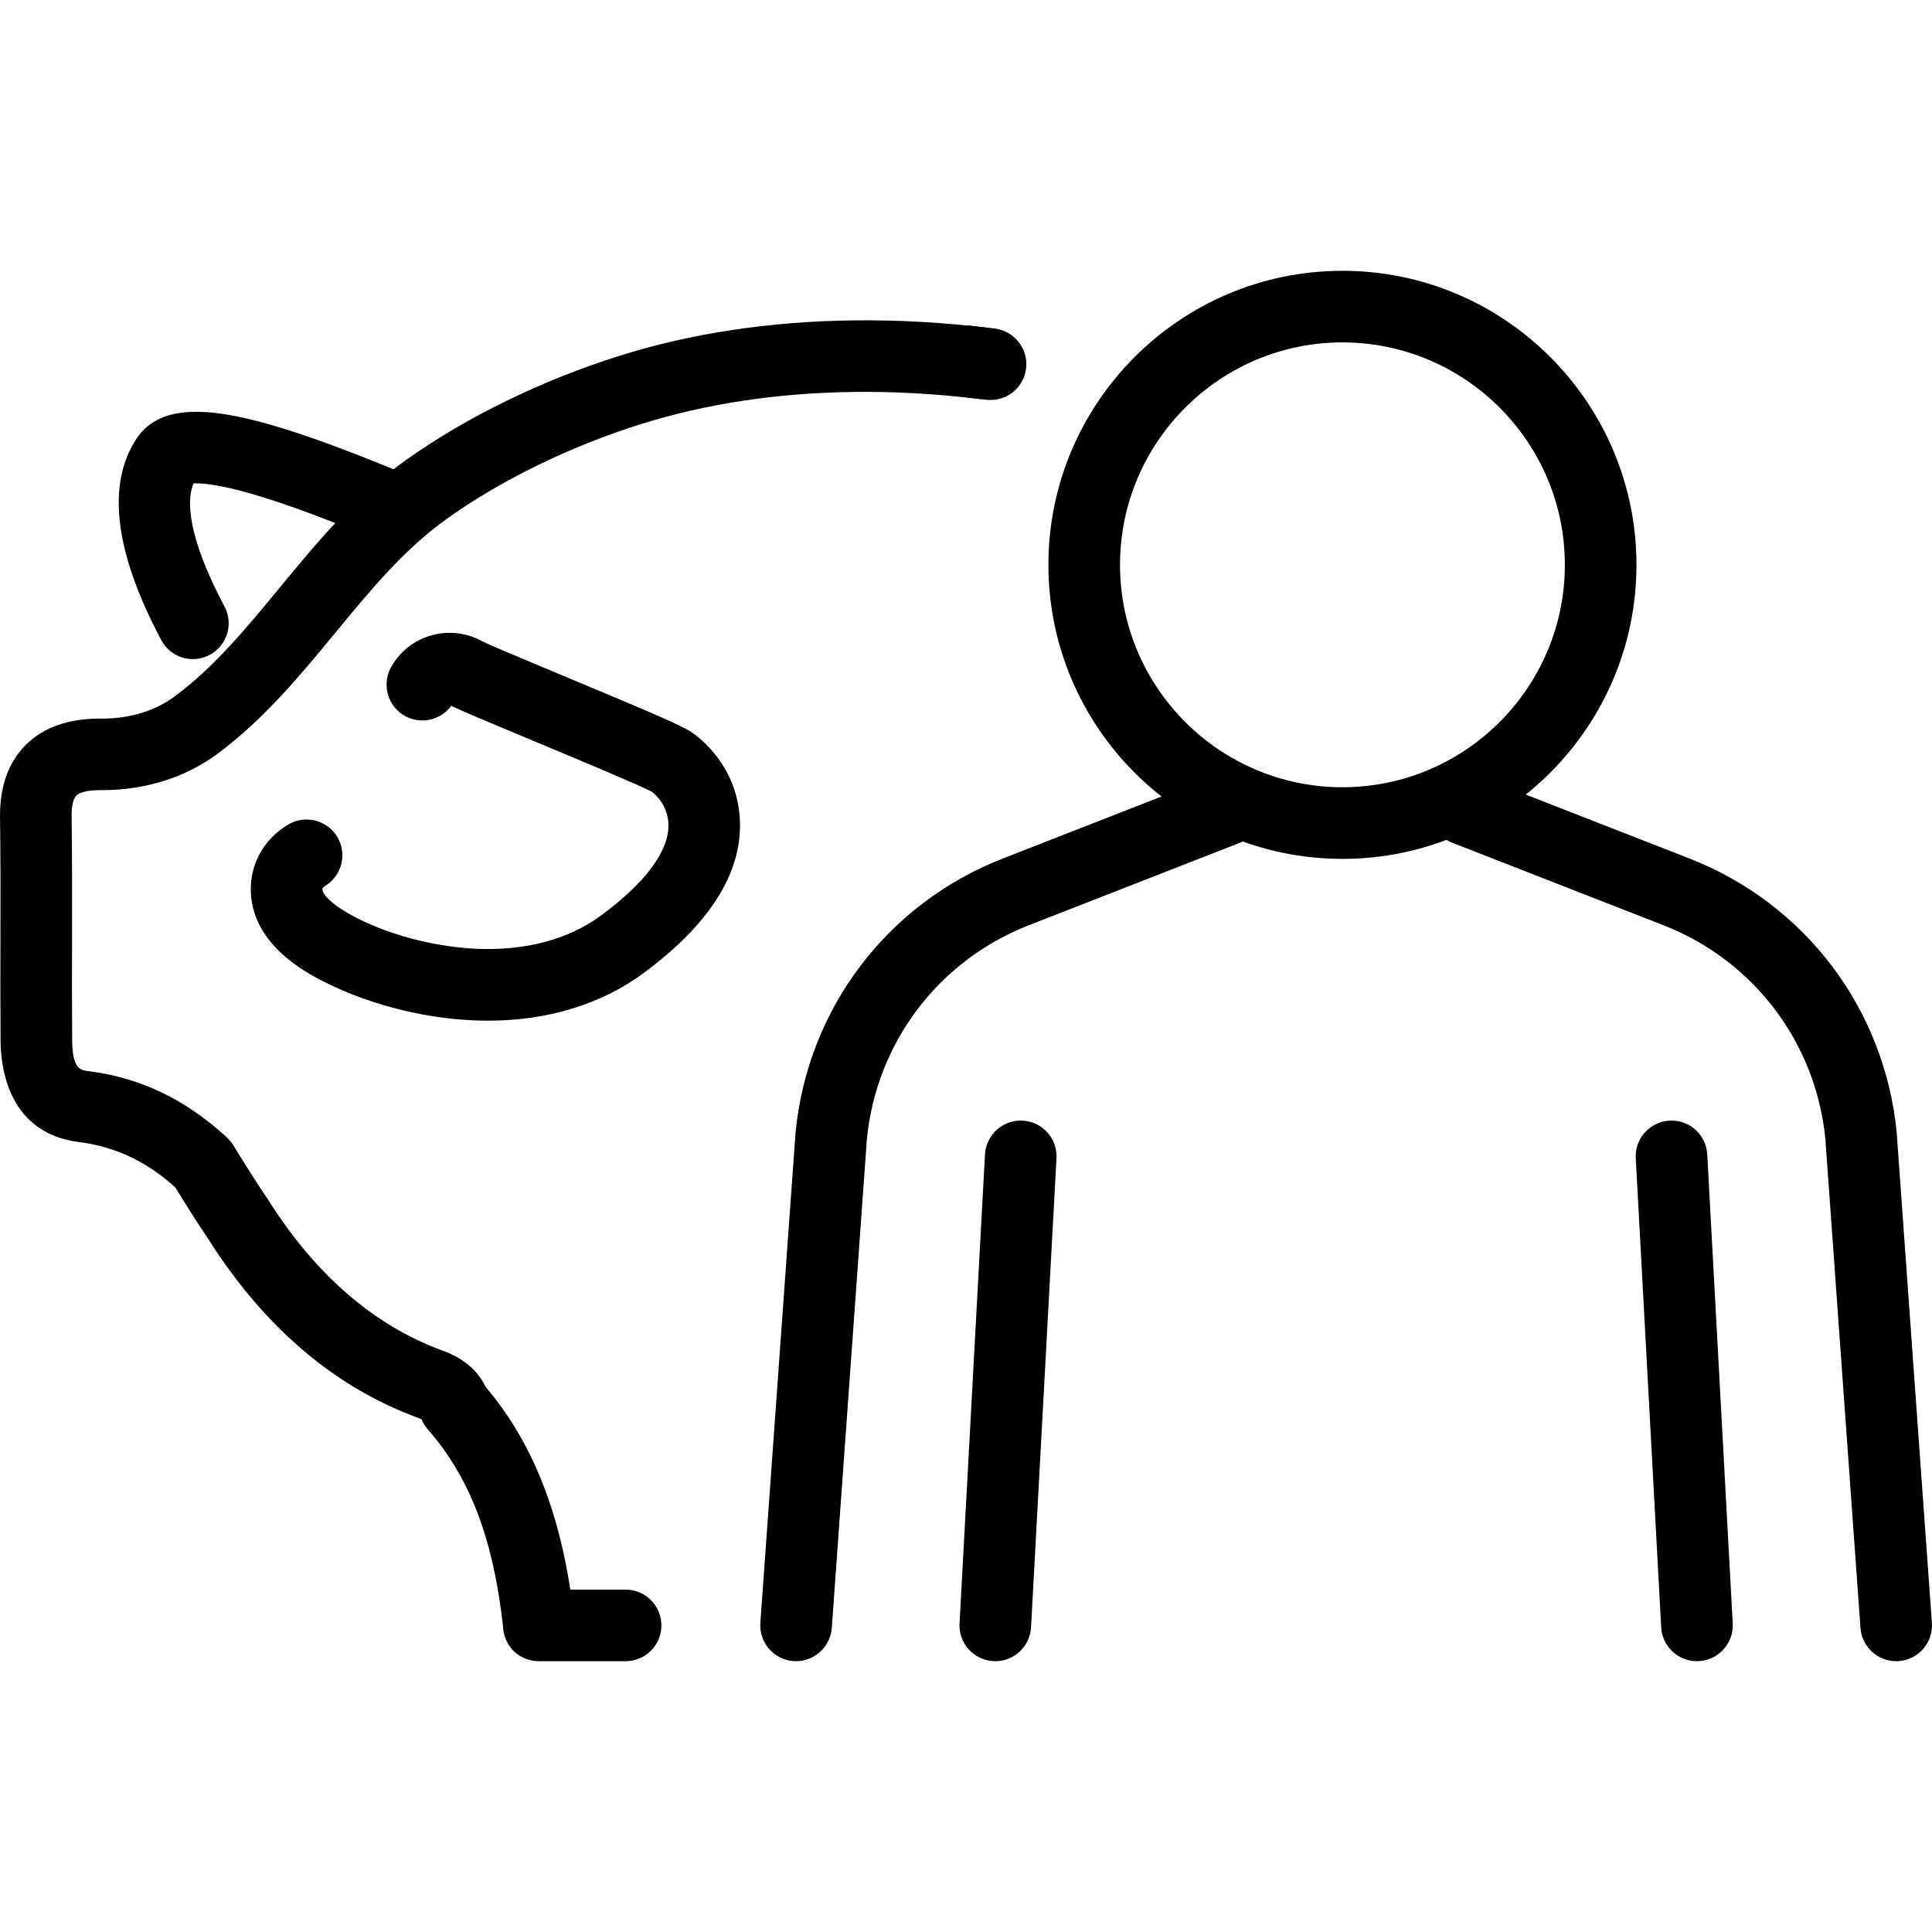 <?xml version="1.0" encoding="utf-8"?>
<!-- Generator: Adobe Illustrator 15.0.0, SVG Export Plug-In  -->
<!DOCTYPE svg PUBLIC "-//W3C//DTD SVG 1.1//EN" "http://www.w3.org/Graphics/SVG/1.1/DTD/svg11.dtd">
<svg version="1.1"
	 xmlns="http://www.w3.org/2000/svg" xmlns:xlink="http://www.w3.org/1999/xlink" xmlns:a="http://ns.adobe.com/AdobeSVGViewerExtensions/3.0/"
	 x="0px" y="0px" width="90px" height="90px" viewBox="0 -12.615 90 90" enable-background="new 0 -12.615 90 90"
	 xml:space="preserve">
<defs>
</defs>
<path d="M8.986,17.811c-0.498,0-0.979-0.268-1.228-0.738c-2.117-3.98-2.512-7.039-1.173-9.088C8.01,5.801,12.056,6.949,19.024,9.83
	c0.709,0.293,1.047,1.105,0.754,1.814c-0.294,0.709-1.106,1.047-1.816,0.754c-1.238-0.512-3.543-1.465-5.553-2.094
	c-2.401-0.75-3.313-0.705-3.58-0.658c-0.598,1.148-0.112,3.309,1.383,6.121c0.361,0.678,0.104,1.52-0.575,1.881
	C9.43,17.758,9.207,17.811,8.986,17.811"/>
<path d="M8.986,18.088c-0.619,0-1.184-0.338-1.474-0.885c-2.168-4.076-2.559-7.23-1.161-9.371c0.555-0.85,1.468-1.264,2.791-1.264
	c2.26,0,5.627,1.201,9.987,3.004c0.85,0.352,1.255,1.328,0.904,2.18c-0.259,0.625-0.865,1.029-1.542,1.029
	c-0.219,0-0.433-0.041-0.637-0.127c-1.235-0.51-3.533-1.459-5.529-2.084c-1.768-0.553-2.704-0.668-3.178-0.668
	c-0.052,0-0.096,0.002-0.133,0.004c-0.453,1.096,0.055,3.119,1.443,5.73c0.209,0.395,0.253,0.846,0.123,1.271
	s-0.419,0.775-0.813,0.984C9.528,18.021,9.257,18.088,8.986,18.088z M9.143,7.125c-1.136,0-1.875,0.322-2.325,1.012
	c-1.279,1.959-0.88,4.92,1.186,8.807c0.194,0.363,0.57,0.59,0.983,0.59c0.18,0,0.36-0.045,0.521-0.131
	c0.262-0.139,0.455-0.373,0.542-0.656c0.087-0.285,0.058-0.586-0.082-0.848c-1.556-2.926-2.035-5.133-1.385-6.379l0.063-0.121
	L8.78,9.373c0.101-0.018,0.225-0.027,0.368-0.027c0.513,0,1.509,0.121,3.344,0.695c2.021,0.631,4.332,1.586,5.574,2.1
	c0.138,0.057,0.281,0.086,0.426,0.086c0.452,0,0.855-0.27,1.028-0.688c0.234-0.566-0.037-1.219-0.603-1.453
	C15.198,8.549,11.439,7.125,9.143,7.125z"/>
<path d="M46.129,2.965c0-0.006,0.001-0.01,0.001-0.014c-2.15-0.27-4.291-0.393-6.391-0.365c-3.852,0.049-7.476,0.596-10.77,1.629
	c-3.61,1.131-7.136,2.854-9.929,4.848c-2.321,1.656-4.079,3.789-5.78,5.852c-1.577,1.914-3.066,3.721-4.938,5.119
	c-0.967,0.723-2.202,1.104-3.576,1.104c-0.031,0-0.063,0-0.094,0c-1.408,0-2.508,0.389-3.271,1.158
	c-0.752,0.758-1.124,1.824-1.104,3.172c0.027,1.926,0.023,3.889,0.019,5.785c-0.003,1.516-0.006,3.084,0.006,4.627
	c0.009,1.205,0.361,4.049,3.409,4.432c1.462,0.184,2.758,0.713,3.963,1.621c0.229,0.172,0.46,0.363,0.69,0.57
	c0.245,0.396,0.49,0.789,0.736,1.178c0.306,0.48,0.585,0.908,0.852,1.305c2.554,4.016,5.767,6.764,9.549,8.164
	c0.014,0.006,0.028,0.01,0.043,0.016c0.184,0.061,0.281,0.123,0.317,0.154c0.06,0.174,0.152,0.334,0.274,0.473
	c0.265,0.299,0.518,0.617,0.752,0.943c1.517,2.113,2.41,4.764,2.812,8.344l0.002,0.041c0.053,0.9,0.741,1.371,1.393,1.371h4.045
	c0.768,0,1.39-0.621,1.39-1.389s-0.623-1.391-1.39-1.391h-2.814c-0.514-3.518-1.559-6.338-3.181-8.598
	c-0.24-0.336-0.497-0.662-0.764-0.975c-0.261-0.57-0.806-1.221-1.935-1.604c-3.196-1.189-5.941-3.564-8.159-7.059
	c-0.007-0.01-0.014-0.021-0.021-0.031c-0.256-0.381-0.525-0.791-0.822-1.258c-0.274-0.432-0.546-0.869-0.818-1.311
	c-0.066-0.107-0.146-0.205-0.238-0.291c-0.344-0.318-0.695-0.611-1.043-0.875c-1.602-1.207-3.333-1.912-5.29-2.158
	c-0.406-0.051-0.962-0.121-0.975-1.695c-0.012-1.531-0.009-3.09-0.006-4.6c0.004-1.908,0.008-3.883-0.019-5.83
	c-0.006-0.393,0.042-0.916,0.298-1.176c0.281-0.283,0.876-0.344,1.327-0.336c1.996,0.01,3.837-0.561,5.305-1.656
	c2.14-1.6,3.807-3.621,5.419-5.576c1.659-2.014,3.227-3.914,5.25-5.359c2.56-1.828,5.808-3.41,9.145-4.457
	c3.036-0.951,6.391-1.457,9.974-1.502c1.887-0.023,3.813,0.084,5.75,0.314C45.815,4.785,46.102,3.881,46.129,2.965"/>
<path d="M29.143,64.77h-4.045c-0.782,0-1.607-0.561-1.67-1.633l-0.002-0.043c-0.395-3.516-1.272-6.125-2.76-8.197
	c-0.229-0.318-0.477-0.629-0.735-0.922c-0.125-0.141-0.224-0.301-0.294-0.475c-0.036-0.018-0.092-0.045-0.176-0.072
	c-0.016-0.006-0.035-0.012-0.054-0.02c-3.838-1.422-7.098-4.205-9.686-8.275c-0.265-0.395-0.544-0.822-0.851-1.303
	c-0.24-0.379-0.479-0.762-0.717-1.148c-0.214-0.189-0.43-0.367-0.642-0.527c-1.165-0.877-2.417-1.391-3.831-1.568
	c-3.267-0.408-3.643-3.426-3.653-4.703c-0.013-1.557-0.009-3.119-0.006-4.631c0.004-1.887,0.008-3.84-0.019-5.781
	c-0.02-1.424,0.378-2.559,1.185-3.373c0.817-0.822,1.983-1.24,3.468-1.24l0.094,0.002c1.313,0,2.492-0.363,3.41-1.049
	c1.845-1.379,3.324-3.174,4.889-5.072c1.712-2.076,3.482-4.225,5.833-5.902c2.816-2.012,6.37-3.746,10.007-4.887
	c3.32-1.041,6.97-1.592,10.849-1.641c2.099-0.027,4.261,0.096,6.429,0.365l0.252,0.033l-0.011,0.277
	c-0.029,0.965-0.341,1.93-0.617,2.779l-0.07,0.219l-0.227-0.027c-1.937-0.23-3.857-0.336-5.714-0.313
	c-3.555,0.045-6.884,0.547-9.894,1.49c-3.309,1.037-6.529,2.605-9.066,4.418c-1.995,1.424-3.55,3.311-5.197,5.309
	c-1.623,1.969-3.3,4.004-5.467,5.623c-1.499,1.119-3.373,1.711-5.42,1.711H4.61c-0.503,0-0.898,0.096-1.057,0.254
	c-0.145,0.146-0.224,0.504-0.217,0.977c0.027,1.969,0.023,3.934,0.02,5.834c-0.003,1.426-0.007,3.039,0.006,4.598
	c0.011,1.33,0.394,1.379,0.731,1.422c2.007,0.25,3.781,0.975,5.423,2.213c0.358,0.27,0.716,0.57,1.065,0.893
	c0.111,0.104,0.207,0.221,0.286,0.348c0.271,0.441,0.542,0.877,0.816,1.309c0.299,0.469,0.566,0.879,0.818,1.25l0.026,0.041
	c2.184,3.439,4.883,5.777,8.021,6.943c1.233,0.42,1.808,1.156,2.073,1.713c0.263,0.311,0.517,0.635,0.753,0.965
	c1.616,2.25,2.662,5.027,3.194,8.482h2.575c0.92,0,1.668,0.748,1.668,1.668S30.063,64.77,29.143,64.77z M4.653,21.414
	c-1.331,0-2.365,0.361-3.073,1.076c-0.697,0.703-1.042,1.703-1.024,2.973c0.027,1.947,0.023,3.9,0.019,5.791
	c-0.003,1.51-0.006,3.07,0.006,4.623c0.009,1.133,0.335,3.803,3.166,4.158c1.512,0.189,2.852,0.738,4.096,1.676
	c0.235,0.176,0.473,0.373,0.708,0.584l0.03,0.027l0.021,0.033c0.245,0.396,0.489,0.787,0.735,1.176
	c0.304,0.477,0.581,0.9,0.847,1.297c2.525,3.971,5.692,6.68,9.416,8.061l0.031,0.01c0.242,0.082,0.362,0.164,0.412,0.207
	l0.058,0.051l0.025,0.072c0.048,0.141,0.122,0.268,0.219,0.379c0.271,0.305,0.53,0.631,0.77,0.965
	c1.546,2.154,2.456,4.846,2.863,8.475l0.003,0.057c0.043,0.729,0.594,1.109,1.115,1.109h4.045c0.613,0,1.112-0.498,1.112-1.111
	s-0.499-1.113-1.112-1.113h-3.055l-0.035-0.236c-0.508-3.477-1.532-6.25-3.131-8.477c-0.235-0.328-0.487-0.648-0.749-0.957
	l-0.025-0.029l-0.016-0.035c-0.308-0.672-0.904-1.162-1.771-1.455c-3.261-1.215-6.053-3.627-8.304-7.172L12.039,43.6
	c-0.253-0.375-0.523-0.789-0.825-1.262c-0.275-0.434-0.547-0.873-0.82-1.314c-0.053-0.086-0.117-0.164-0.191-0.232
	c-0.335-0.311-0.679-0.6-1.021-0.857c-1.562-1.178-3.249-1.865-5.157-2.105c-0.583-0.072-1.205-0.291-1.219-1.969
	c-0.012-1.561-0.009-3.176-0.006-4.602c0.004-1.898,0.008-3.861-0.02-5.826c-0.009-0.648,0.118-1.111,0.379-1.375
	c0.344-0.346,0.979-0.42,1.451-0.42l0.124,0.002c1.926,0,3.686-0.555,5.088-1.602c2.113-1.58,3.769-3.588,5.371-5.531
	c1.671-2.027,3.249-3.941,5.303-5.408c2.584-1.844,5.859-3.441,9.224-4.496c3.062-0.959,6.444-1.469,10.053-1.514
	c1.808-0.023,3.676,0.074,5.56,0.289c0.221-0.688,0.447-1.439,0.507-2.182c-2.057-0.246-4.104-0.357-6.095-0.332
	c-3.826,0.049-7.422,0.592-10.69,1.617c-3.583,1.123-7.081,2.83-9.85,4.807c-2.291,1.637-4.038,3.756-5.727,5.805
	c-1.588,1.926-3.088,3.744-4.986,5.164c-1.015,0.758-2.309,1.158-3.743,1.158H4.653z"/>
<path d="M46.306,2.971L45.304,2.85l-0.33,2.762l1.002,0.119c0.762,0.09,1.454-0.453,1.544-1.215
	C47.613,3.752,47.068,3.061,46.306,2.971"/>
<path d="M46.143,6.018C46.143,6.018,46.144,6.018,46.143,6.018c-0.065,0-0.132-0.004-0.199-0.012l-1.278-0.152l0.396-3.313
	l1.278,0.152c0.442,0.053,0.837,0.275,1.113,0.625c0.276,0.35,0.398,0.787,0.346,1.229C47.698,5.387,46.986,6.018,46.143,6.018z
	 M45.284,5.367l0.726,0.088c0.618,0.072,1.164-0.371,1.236-0.973c0.035-0.295-0.046-0.586-0.23-0.82
	c-0.184-0.232-0.447-0.381-0.742-0.416L45.547,3.16L45.284,5.367z"/>
<path d="M22.737,34.654c-0.222,0-0.446-0.006-0.673-0.016c-0.862-0.037-1.752-0.148-2.646-0.332
	c-1.364-0.277-2.698-0.717-3.856-1.27c-0.863-0.412-3.491-1.664-3.599-4.08c-0.054-1.203,0.548-2.297,1.609-2.924
	c0.661-0.391,1.513-0.172,1.904,0.488c0.391,0.66,0.172,1.514-0.489,1.904c-0.118,0.07-0.257,0.197-0.248,0.406
	c0.021,0.471,0.775,1.104,2.018,1.695c0.958,0.457,2.07,0.822,3.216,1.057c0.75,0.152,1.495,0.246,2.212,0.277
	c2.35,0.104,4.416-0.451,5.976-1.605c2.158-1.594,3.282-3.141,3.252-4.469c-0.025-1.08-0.784-1.668-0.901-1.754
	c-0.485-0.273-3.472-1.52-5.454-2.346c-2.634-1.1-3.741-1.566-4.081-1.756c-0.008-0.004-0.024-0.014-0.051-0.006
	c-0.026,0.006-0.036,0.023-0.04,0.031c-0.375,0.67-1.222,0.908-1.892,0.535c-0.67-0.375-0.91-1.223-0.535-1.893
	c0.371-0.664,0.979-1.143,1.71-1.35s1.5-0.115,2.164,0.256c0.289,0.152,2.232,0.965,3.794,1.615c4.073,1.699,5.5,2.313,5.92,2.596
	c0.348,0.232,2.088,1.525,2.144,4.006c0.053,2.305-1.42,4.582-4.378,6.77C27.894,33.912,25.458,34.654,22.737,34.654"/>
<path d="M22.737,34.932c-0.227,0-0.457-0.006-0.685-0.016c-0.876-0.037-1.781-0.15-2.689-0.336c-1.386-0.283-2.742-0.73-3.92-1.291
	c-0.901-0.43-3.642-1.738-3.757-4.32c-0.059-1.307,0.594-2.494,1.746-3.176c0.257-0.152,0.551-0.232,0.848-0.232
	c0.587,0,1.138,0.314,1.437,0.818c0.468,0.793,0.205,1.818-0.586,2.285c-0.115,0.068-0.113,0.129-0.111,0.156
	c0.012,0.281,0.6,0.855,1.86,1.457c0.938,0.447,2.027,0.805,3.152,1.033c0.738,0.15,1.467,0.242,2.168,0.273
	c2.284,0.1,4.296-0.439,5.799-1.551c2.082-1.539,3.167-3.006,3.139-4.24c-0.021-0.918-0.654-1.436-0.773-1.525
	c-0.515-0.281-3.575-1.559-5.41-2.324c-2.351-0.98-3.454-1.445-3.934-1.678c-0.313,0.424-0.812,0.682-1.347,0.682
	c-0.283,0-0.564-0.074-0.813-0.213c-0.389-0.217-0.67-0.574-0.791-1.002c-0.121-0.43-0.068-0.879,0.149-1.268
	c0.407-0.729,1.074-1.256,1.877-1.482c0.794-0.225,1.655-0.123,2.375,0.279c0.273,0.146,2.292,0.988,3.765,1.604
	c4.159,1.734,5.524,2.322,5.968,2.621c0.368,0.246,2.208,1.611,2.267,4.23c0.055,2.4-1.456,4.756-4.491,6.998
	C28.019,34.166,25.514,34.932,22.737,34.932z M14.278,26.117c-0.198,0-0.394,0.053-0.565,0.154
	c-0.972,0.576-1.522,1.574-1.473,2.672c0.1,2.25,2.614,3.449,3.44,3.842c1.139,0.543,2.45,0.975,3.793,1.25
	c0.879,0.18,1.755,0.289,2.603,0.326c0.22,0.01,0.442,0.014,0.661,0.014c2.658,0,5.048-0.729,6.913-2.107
	c2.881-2.129,4.316-4.328,4.266-6.537c-0.053-2.346-1.693-3.563-2.021-3.783c-0.398-0.268-1.885-0.906-5.872-2.57
	c-1.993-0.83-3.539-1.479-3.818-1.627c-0.601-0.336-1.304-0.418-1.958-0.232c-0.661,0.188-1.208,0.619-1.543,1.219
	c-0.145,0.258-0.181,0.559-0.1,0.844c0.081,0.287,0.268,0.523,0.527,0.67c0.166,0.092,0.353,0.141,0.541,0.141
	c0.403,0,0.775-0.219,0.972-0.57c0.057-0.102,0.144-0.145,0.207-0.162c0.099-0.027,0.183-0.014,0.263,0.031
	c0.326,0.182,1.428,0.646,4.052,1.74c2.627,1.098,5.022,2.102,5.484,2.361l0.026,0.018c0.165,0.119,0.989,0.771,1.017,1.971
	c0.032,1.424-1.131,3.049-3.364,4.701c-1.605,1.186-3.749,1.766-6.154,1.658c-0.73-0.031-1.489-0.127-2.255-0.283
	c-1.168-0.238-2.303-0.611-3.28-1.076c-0.797-0.381-2.141-1.137-2.176-1.936c-0.012-0.27,0.124-0.504,0.384-0.658
	c0.528-0.311,0.703-0.994,0.391-1.523C15.037,26.326,14.67,26.117,14.278,26.117z"/>
<path d="M62.536,27.117c-7.399,0-13.419-6.021-13.419-13.42c0-7.4,6.02-13.42,13.419-13.42s13.419,6.02,13.419,13.42
	C75.956,21.096,69.936,27.117,62.536,27.117 M62.536,3.059c-5.867,0-10.64,4.771-10.64,10.639s4.773,10.639,10.64,10.639
	c5.866,0,10.64-4.771,10.64-10.639S68.402,3.059,62.536,3.059"/>
<path d="M62.536,27.395c-7.553,0-13.697-6.145-13.697-13.697S54.983,0,62.536,0s13.697,6.145,13.697,13.697
	S70.089,27.395,62.536,27.395z M62.536,0.557c-7.246,0-13.142,5.895-13.142,13.141s5.896,13.141,13.142,13.141
	s13.142-5.895,13.142-13.141S69.782,0.557,62.536,0.557z M62.536,24.615c-6.02,0-10.917-4.898-10.917-10.918
	S56.516,2.779,62.536,2.779s10.917,4.898,10.917,10.918S68.556,24.615,62.536,24.615z M62.536,3.336
	c-5.713,0-10.361,4.648-10.361,10.361s4.648,10.361,10.361,10.361s10.361-4.648,10.361-10.361S68.25,3.336,62.536,3.336z"/>
<path d="M88.33,64.49c-0.722,0-1.332-0.559-1.385-1.289l-1.637-22.795c-0.459-4.6-3.418-8.5-7.726-10.184l-9.851-3.848
	c-0.715-0.279-1.068-1.086-0.789-1.801s1.085-1.068,1.8-0.789l9.852,3.848c5.292,2.068,8.926,6.865,9.483,12.52
	c0.001,0.012,0.002,0.023,0.003,0.037l1.638,22.813c0.055,0.766-0.521,1.43-1.287,1.486C88.397,64.49,88.364,64.49,88.33,64.49"/>
<path d="M88.33,64.77c-0.87,0-1.6-0.682-1.662-1.549l-1.637-22.795c-0.448-4.486-3.341-8.301-7.55-9.943l-9.851-3.848
	c-0.856-0.336-1.281-1.305-0.947-2.162c0.252-0.645,0.862-1.061,1.554-1.061c0.208,0,0.411,0.039,0.606,0.115l9.852,3.848
	c5.39,2.105,9.091,6.99,9.659,12.75c0.001,0.016,0.002,0.031,0.003,0.047l1.638,22.809c0.032,0.445-0.111,0.875-0.402,1.213
	c-0.292,0.336-0.697,0.539-1.142,0.572C88.41,64.768,88.37,64.77,88.33,64.77z M68.237,23.969c-0.461,0-0.869,0.277-1.036,0.707
	c-0.224,0.57,0.06,1.217,0.631,1.439l9.851,3.85c4.404,1.719,7.432,5.711,7.902,10.414l1.638,22.803
	c0.043,0.605,0.575,1.068,1.189,1.029c0.295-0.021,0.566-0.158,0.76-0.383s0.29-0.51,0.268-0.807L87.8,40.18
	c-0.547-5.551-4.113-10.258-9.308-12.287l-9.851-3.848C68.511,23.994,68.375,23.969,68.237,23.969z"/>
<path d="M79.05,64.49c-0.733,0-1.347-0.572-1.387-1.314l-1.186-21.848c-0.042-0.766,0.546-1.422,1.313-1.463
	c0.757-0.043,1.422,0.547,1.463,1.313l1.186,21.848c0.042,0.768-0.546,1.422-1.313,1.463C79.101,64.49,79.075,64.49,79.05,64.49"/>
<path d="M79.05,64.77c-0.886,0-1.617-0.693-1.665-1.578L76.2,41.344c-0.024-0.445,0.126-0.873,0.424-1.205
	c0.298-0.33,0.707-0.527,1.151-0.551c0.031-0.002,0.062-0.002,0.093-0.002c0.884,0,1.615,0.693,1.663,1.578l1.186,21.846
	c0.024,0.445-0.126,0.873-0.424,1.205c-0.297,0.332-0.706,0.527-1.151,0.551C79.111,64.768,79.081,64.77,79.05,64.77z
	 M77.868,40.141c-0.021,0-0.042,0.002-0.063,0.002c-0.297,0.016-0.57,0.146-0.768,0.369c-0.198,0.221-0.299,0.506-0.283,0.803
	l1.186,21.848c0.033,0.609,0.548,1.09,1.17,1.049c0.297-0.016,0.57-0.146,0.768-0.367s0.298-0.506,0.282-0.803l-1.186-21.848
	C78.944,40.604,78.457,40.141,77.868,40.141z"/>
<path d="M37.085,64.49c-0.034,0-0.067,0-0.101-0.002c-0.766-0.057-1.342-0.721-1.287-1.486l1.638-22.813
	c0.001-0.014,0.001-0.025,0.003-0.037c0.557-5.654,4.191-10.451,9.483-12.52l9.851-3.848c0.714-0.279,1.521,0.074,1.8,0.789
	s-0.074,1.521-0.789,1.801l-9.851,3.848c-4.308,1.684-7.267,5.584-7.726,10.184L38.47,63.201
	C38.417,63.932,37.808,64.49,37.085,64.49"/>
<path d="M37.085,64.77L37.085,64.77c-0.04,0-0.08-0.002-0.12-0.004c-0.918-0.066-1.611-0.867-1.545-1.785l1.638-22.813
	c0.001-0.012,0.002-0.027,0.004-0.045c0.567-5.758,4.268-10.643,9.659-12.748l9.851-3.848c0.195-0.076,0.399-0.115,0.606-0.115
	c0.692,0,1.302,0.416,1.555,1.061c0.162,0.416,0.152,0.869-0.026,1.277s-0.506,0.723-0.921,0.885l-9.851,3.848
	c-4.208,1.643-7.102,5.457-7.551,9.951l-1.636,22.787C38.685,64.088,37.955,64.77,37.085,64.77z M57.178,23.969
	c-0.138,0-0.274,0.025-0.404,0.076l-9.851,3.848c-5.195,2.029-8.761,6.736-9.308,12.287l-0.002,0.025l-1.638,22.816
	c-0.044,0.611,0.417,1.145,1.029,1.189c0.027,0.002,0.054,0.002,0.081,0.002c0.58,0,1.066-0.453,1.107-1.031l1.637-22.795
	c0.471-4.711,3.499-8.703,7.902-10.422l9.851-3.85c0.276-0.107,0.495-0.316,0.614-0.588c0.119-0.273,0.125-0.574,0.018-0.852
	C58.047,24.246,57.64,23.969,57.178,23.969z"/>
<path d="M46.366,64.49c-0.025,0-0.051,0-0.076-0.002c-0.767-0.041-1.354-0.695-1.313-1.463l1.186-21.848
	c0.042-0.766,0.699-1.354,1.463-1.313c0.767,0.041,1.354,0.697,1.313,1.463l-1.186,21.848C47.712,63.918,47.099,64.49,46.366,64.49"
	/>
<path d="M46.366,64.77c-0.031,0-0.061-0.002-0.092-0.004c-0.444-0.023-0.854-0.219-1.151-0.551c-0.298-0.332-0.448-0.76-0.424-1.205
	l1.185-21.846c0.05-0.916,0.836-1.627,1.756-1.576c0.445,0.023,0.854,0.221,1.151,0.551c0.297,0.332,0.448,0.76,0.424,1.205
	L48.03,63.191C47.982,64.076,47.251,64.77,46.366,64.77z M47.549,40.141c-0.59,0-1.077,0.463-1.109,1.053l-1.186,21.848
	c-0.017,0.297,0.084,0.582,0.282,0.803c0.199,0.221,0.471,0.352,0.768,0.367c0.021,0.002,0.041,0.002,0.062,0.002
	c0.59,0,1.077-0.463,1.109-1.051l1.186-21.848c0.016-0.297-0.084-0.582-0.283-0.803c-0.198-0.223-0.471-0.354-0.768-0.369
	C47.59,40.143,47.569,40.141,47.549,40.141z"/>
</svg>
